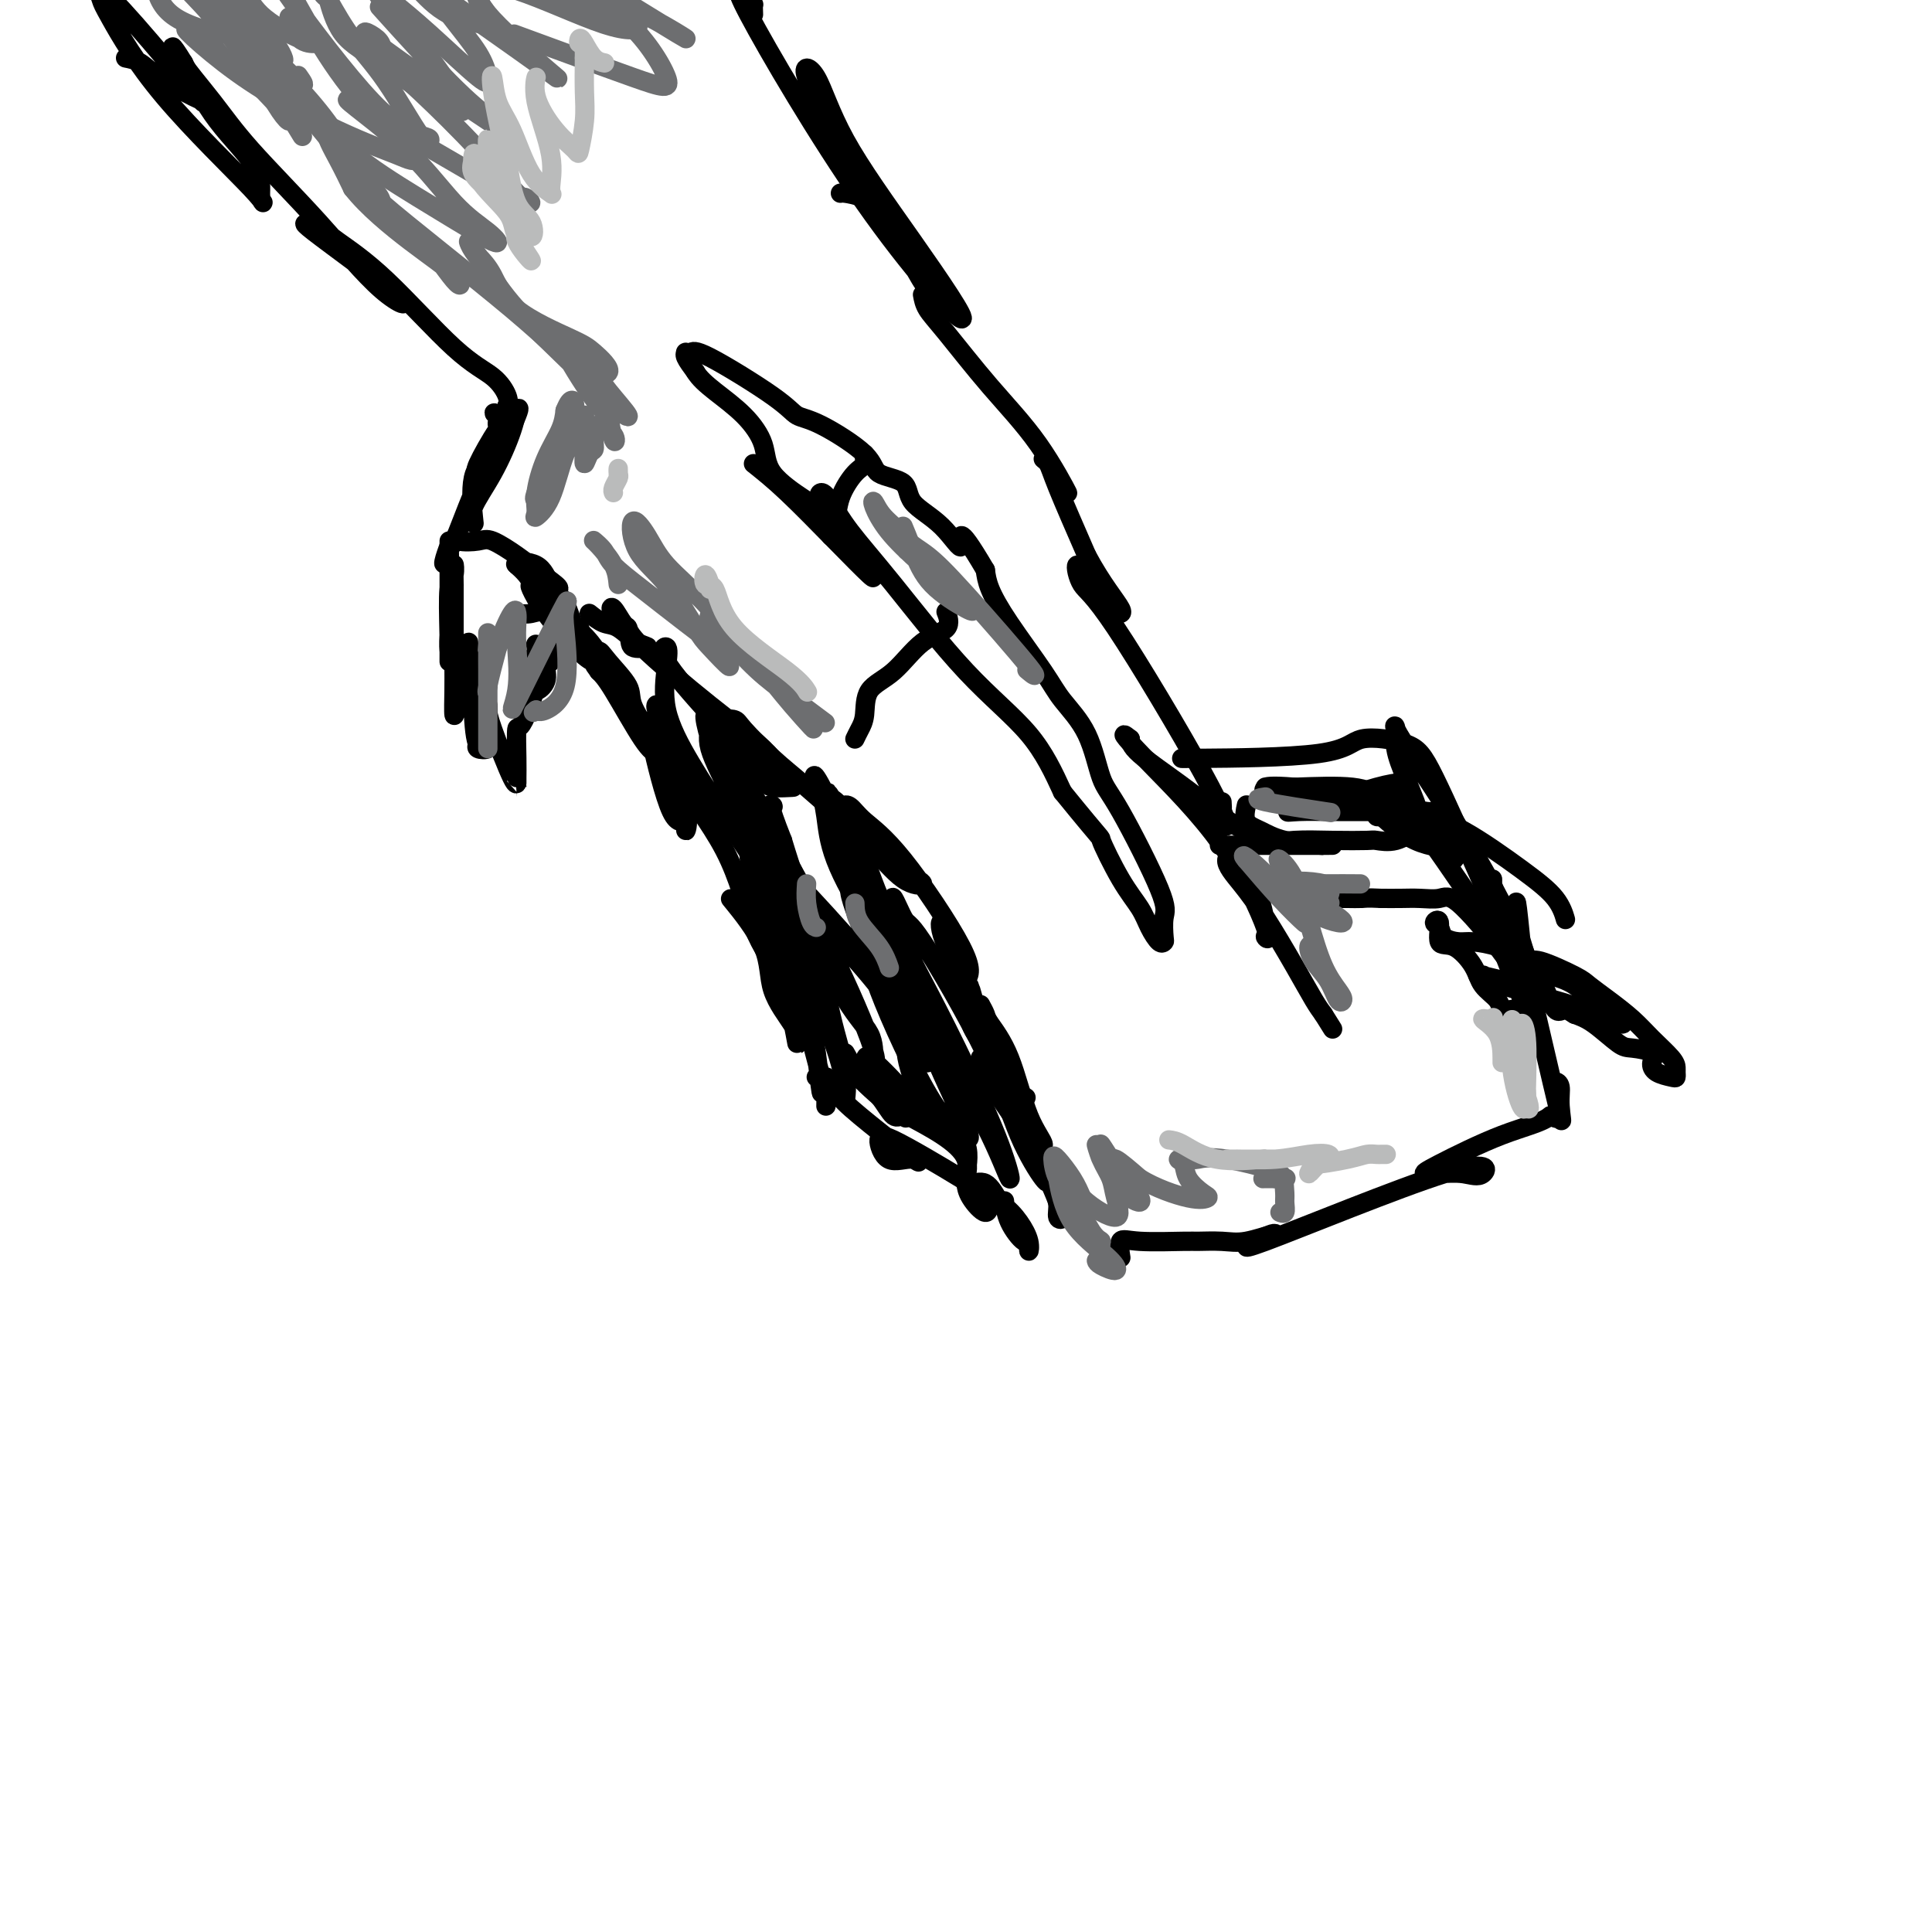 <svg viewBox='0 0 400 400' version='1.1' xmlns='http://www.w3.org/2000/svg' xmlns:xlink='http://www.w3.org/1999/xlink'><g fill='none' stroke='#000000' stroke-width='4' stroke-linecap='round' stroke-linejoin='round'><path d='M156,3c-0.034,-0.899 -0.069,-1.799 0,-2c0.069,-0.201 0.241,0.295 -1,-1c-1.241,-1.295 -3.896,-4.381 0,3c3.896,7.381 14.343,25.228 24,39c9.657,13.772 18.526,23.467 20,24c1.474,0.533 -4.445,-8.096 -10,-16c-5.555,-7.904 -10.745,-15.083 -14,-21c-3.255,-5.917 -4.574,-10.572 -6,-13c-1.426,-2.428 -2.960,-2.630 -2,0c0.960,2.630 4.412,8.093 9,16c4.588,7.907 10.311,18.259 13,23c2.689,4.741 2.345,3.870 2,3'/><path d='M191,58c2.922,4.641 -0.772,-4.756 -4,-10c-3.228,-5.244 -5.989,-6.333 -8,-7c-2.011,-0.667 -3.272,-0.910 -4,-1c-0.728,-0.090 -0.922,-0.026 -1,0c-0.078,0.026 -0.039,0.013 0,0'/><path d='M26,12c1.013,0.199 2.025,0.398 3,1c0.975,0.602 1.911,1.608 4,3c2.089,1.392 5.329,3.169 7,4c1.671,0.831 1.772,0.716 2,1c0.228,0.284 0.584,0.966 -2,-2c-2.584,-2.966 -8.108,-9.580 -12,-14c-3.892,-4.420 -6.151,-6.648 -7,-7c-0.849,-0.352 -0.288,1.170 0,2c0.288,0.830 0.304,0.968 2,4c1.696,3.032 5.071,8.960 11,16c5.929,7.040 14.412,15.193 18,19c3.588,3.807 2.281,3.268 2,2c-0.281,-1.268 0.463,-3.264 -1,-6c-1.463,-2.736 -5.132,-6.210 -8,-10c-2.868,-3.790 -4.934,-7.895 -7,-12'/><path d='M38,13c-3.045,-4.992 -2.656,-3.472 -1,-1c1.656,2.472 4.580,5.897 7,9c2.420,3.103 4.336,5.883 8,10c3.664,4.117 9.077,9.570 14,15c4.923,5.430 9.355,10.837 13,14c3.645,3.163 6.502,4.084 3,1c-3.502,-3.084 -13.361,-10.172 -17,-13c-3.639,-2.828 -1.056,-1.397 0,-1c1.056,0.397 0.586,-0.240 1,0c0.414,0.240 1.712,1.356 4,3c2.288,1.644 5.566,3.816 10,8c4.434,4.184 10.024,10.379 14,14c3.976,3.621 6.340,4.667 8,6c1.660,1.333 2.617,2.952 3,4c0.383,1.048 0.191,1.524 0,2'/><path d='M105,84c3.408,4.506 -0.571,2.770 -2,2c-1.429,-0.770 -0.307,-0.573 0,0c0.307,0.573 -0.201,1.521 0,2c0.201,0.479 1.110,0.488 2,0c0.890,-0.488 1.762,-1.474 2,-2c0.238,-0.526 -0.157,-0.593 0,-1c0.157,-0.407 0.866,-1.153 0,1c-0.866,2.153 -3.307,7.206 -5,10c-1.693,2.794 -2.637,3.327 -3,4c-0.363,0.673 -0.144,1.484 0,1c0.144,-0.484 0.214,-2.264 0,-3c-0.214,-0.736 -0.711,-0.429 0,-2c0.711,-1.571 2.632,-5.020 4,-7c1.368,-1.980 2.184,-2.490 3,-3'/><path d='M106,86c1.261,-1.931 0.913,0.242 0,3c-0.913,2.758 -2.391,6.100 -4,9c-1.609,2.900 -3.350,5.357 -4,7c-0.650,1.643 -0.210,2.472 0,3c0.210,0.528 0.188,0.754 0,-1c-0.188,-1.754 -0.544,-5.488 0,-8c0.544,-2.512 1.988,-3.801 3,-5c1.012,-1.199 1.592,-2.309 1,-1c-0.592,1.309 -2.355,5.036 -4,9c-1.645,3.964 -3.173,8.166 -4,10c-0.827,1.834 -0.953,1.302 -1,2c-0.047,0.698 -0.013,2.628 0,3c0.013,0.372 0.007,-0.814 0,-2'/><path d='M93,115c-2.076,4.097 -0.765,-0.161 0,-2c0.765,-1.839 0.983,-1.258 2,-1c1.017,0.258 2.833,0.195 4,0c1.167,-0.195 1.686,-0.521 3,0c1.314,0.521 3.424,1.889 5,3c1.576,1.111 2.617,1.967 4,3c1.383,1.033 3.109,2.245 4,3c0.891,0.755 0.946,1.053 0,1c-0.946,-0.053 -2.893,-0.458 -4,-1c-1.107,-0.542 -1.375,-1.223 -2,-2c-0.625,-0.777 -1.607,-1.651 -2,-2c-0.393,-0.349 -0.196,-0.175 0,0'/><path d='M107,117c-0.472,-0.818 2.347,-0.864 4,0c1.653,0.864 2.139,2.637 3,4c0.861,1.363 2.095,2.314 3,4c0.905,1.686 1.479,4.106 2,5c0.521,0.894 0.988,0.261 1,0c0.012,-0.261 -0.432,-0.149 -1,0c-0.568,0.149 -1.261,0.336 -2,1c-0.739,0.664 -1.526,1.805 -2,3c-0.474,1.195 -0.635,2.445 -1,3c-0.365,0.555 -0.933,0.417 -1,1c-0.067,0.583 0.367,1.888 0,3c-0.367,1.112 -1.533,2.032 -2,2c-0.467,-0.032 -0.233,-1.016 0,-2'/><path d='M111,141c-0.395,-0.483 2.617,-7.189 4,-10c1.383,-2.811 1.137,-1.726 1,-2c-0.137,-0.274 -0.165,-1.908 0,-2c0.165,-0.092 0.524,1.358 0,3c-0.524,1.642 -1.930,3.477 -3,5c-1.070,1.523 -1.804,2.736 -2,4c-0.196,1.264 0.147,2.581 0,3c-0.147,0.419 -0.786,-0.058 -1,1c-0.214,1.058 -0.005,3.651 0,3c0.005,-0.651 -0.193,-4.546 0,-7c0.193,-2.454 0.778,-3.467 1,-4c0.222,-0.533 0.080,-0.586 0,-1c-0.080,-0.414 -0.098,-1.188 0,0c0.098,1.188 0.314,4.340 0,7c-0.314,2.660 -1.157,4.830 -2,7'/><path d='M109,148c-1.536,3.619 -1.876,2.166 -2,3c-0.124,0.834 -0.033,3.956 0,6c0.033,2.044 0.009,3.011 0,4c-0.009,0.989 -0.002,2.000 0,2c0.002,0.000 0.001,-1.011 0,-1c-0.001,0.011 -0.000,1.044 -1,-1c-1.000,-2.044 -3.001,-7.165 -4,-10c-0.999,-2.835 -0.998,-3.383 -1,-4c-0.002,-0.617 -0.008,-1.303 0,-1c0.008,0.303 0.030,1.595 0,3c-0.030,1.405 -0.111,2.923 0,4c0.111,1.077 0.415,1.713 0,2c-0.415,0.287 -1.547,0.225 -2,0c-0.453,-0.225 -0.226,-0.612 0,-1'/><path d='M99,154c-0.552,-0.227 -0.932,-4.295 -1,-7c-0.068,-2.705 0.178,-4.049 0,-6c-0.178,-1.951 -0.778,-4.510 -1,-6c-0.222,-1.490 -0.066,-1.912 0,-2c0.066,-0.088 0.042,0.156 0,1c-0.042,0.844 -0.102,2.288 0,4c0.102,1.712 0.367,3.693 0,5c-0.367,1.307 -1.366,1.940 -2,3c-0.634,1.060 -0.902,2.548 -1,2c-0.098,-0.548 -0.026,-3.134 0,-5c0.026,-1.866 0.007,-3.014 0,-6c-0.007,-2.986 -0.001,-7.809 0,-11c0.001,-3.191 -0.003,-4.749 0,-5c0.003,-0.251 0.015,0.806 0,0c-0.015,-0.806 -0.055,-3.474 0,-4c0.055,-0.526 0.207,1.089 0,2c-0.207,0.911 -0.773,1.117 -1,3c-0.227,1.883 -0.113,5.441 0,9'/><path d='M93,131c-0.155,2.930 -0.041,3.254 0,4c0.041,0.746 0.011,1.914 0,2c-0.011,0.086 -0.003,-0.909 0,-3c0.003,-2.091 0.001,-5.279 0,-8c-0.001,-2.721 -0.000,-4.977 0,-7c0.000,-2.023 0.000,-3.814 0,-5c-0.000,-1.186 -0.000,-1.767 0,-2c0.000,-0.233 0.000,-0.116 0,0'/><path d='M107,127c1.004,0.100 2.007,0.199 3,0c0.993,-0.199 1.974,-0.697 3,0c1.026,0.697 2.095,2.588 3,3c0.905,0.412 1.644,-0.655 3,0c1.356,0.655 3.328,3.033 4,4c0.672,0.967 0.043,0.522 0,1c-0.043,0.478 0.499,1.880 0,2c-0.499,0.120 -2.040,-1.043 -4,-3c-1.960,-1.957 -4.338,-4.709 -6,-7c-1.662,-2.291 -2.606,-4.122 -3,-5c-0.394,-0.878 -0.237,-0.802 0,-1c0.237,-0.198 0.554,-0.670 1,0c0.446,0.670 1.020,2.481 2,4c0.980,1.519 2.366,2.747 4,4c1.634,1.253 3.518,2.530 6,6c2.482,3.470 5.563,9.134 8,13c2.437,3.866 4.230,5.934 5,7c0.770,1.066 0.516,1.131 0,1c-0.516,-0.131 -1.293,-0.458 -3,-3c-1.707,-2.542 -4.345,-7.298 -6,-10c-1.655,-2.702 -2.328,-3.351 -3,-4'/><path d='M124,139c-1.841,-2.506 -0.444,-0.770 0,-1c0.444,-0.230 -0.066,-2.424 0,-3c0.066,-0.576 0.708,0.466 2,2c1.292,1.534 3.234,3.559 4,5c0.766,1.441 0.357,2.299 1,4c0.643,1.701 2.339,4.245 3,5c0.661,0.755 0.286,-0.280 1,3c0.714,3.280 2.518,10.876 4,14c1.482,3.124 2.642,1.778 3,2c0.358,0.222 -0.086,2.013 0,2c0.086,-0.013 0.700,-1.830 0,-5c-0.700,-3.170 -2.716,-7.691 -4,-11c-1.284,-3.309 -1.838,-5.405 -2,-7c-0.162,-1.595 0.066,-2.690 0,-3c-0.066,-0.310 -0.428,0.164 0,1c0.428,0.836 1.645,2.033 2,4c0.355,1.967 -0.152,4.702 2,9c2.152,4.298 6.964,10.157 10,16c3.036,5.843 4.296,11.669 6,16c1.704,4.331 3.852,7.165 6,10'/><path d='M162,202c4.140,9.312 1.491,4.592 0,2c-1.491,-2.592 -1.825,-3.055 -2,-4c-0.175,-0.945 -0.190,-2.370 -1,-4c-0.810,-1.630 -2.416,-3.465 -3,-6c-0.584,-2.535 -0.148,-5.771 0,-7c0.148,-1.229 0.007,-0.452 0,0c-0.007,0.452 0.120,0.580 0,1c-0.120,0.420 -0.487,1.133 0,3c0.487,1.867 1.829,4.887 3,8c1.171,3.113 2.170,6.320 3,9c0.830,2.680 1.490,4.832 2,7c0.510,2.168 0.871,4.353 1,5c0.129,0.647 0.026,-0.245 0,-1c-0.026,-0.755 0.023,-1.374 -1,-3c-1.023,-1.626 -3.120,-4.261 -4,-7c-0.880,-2.739 -0.545,-5.584 -2,-9c-1.455,-3.416 -4.702,-7.405 -6,-9c-1.298,-1.595 -0.649,-0.798 0,0'/><path d='M122,127c1.027,0.816 2.054,1.632 3,2c0.946,0.368 1.812,0.287 3,1c1.188,0.713 2.700,2.220 4,3c1.300,0.780 2.389,0.833 2,1c-0.389,0.167 -2.255,0.448 -3,0c-0.745,-0.448 -0.368,-1.624 -1,-3c-0.632,-1.376 -2.274,-2.952 -3,-4c-0.726,-1.048 -0.535,-1.568 0,-1c0.535,0.568 1.414,2.225 2,3c0.586,0.775 0.881,0.667 1,1c0.119,0.333 0.064,1.108 3,4c2.936,2.892 8.864,7.900 14,12c5.136,4.100 9.481,7.291 12,10c2.519,2.709 3.213,4.935 4,6c0.787,1.065 1.668,0.969 1,1c-0.668,0.031 -2.883,0.191 -4,0c-1.117,-0.191 -1.134,-0.732 -2,-2c-0.866,-1.268 -2.579,-3.265 -4,-5c-1.421,-1.735 -2.549,-3.210 -3,-4c-0.451,-0.790 -0.226,-0.895 0,-1'/><path d='M151,151c-1.208,-2.349 0.271,-2.221 1,-2c0.729,0.221 0.707,0.536 2,2c1.293,1.464 3.901,4.079 6,6c2.099,1.921 3.689,3.150 7,6c3.311,2.850 8.345,7.320 12,11c3.655,3.680 5.932,6.568 8,8c2.068,1.432 3.925,1.408 4,1c0.075,-0.408 -1.634,-1.198 -4,-3c-2.366,-1.802 -5.388,-4.614 -7,-6c-1.612,-1.386 -1.813,-1.344 -2,-2c-0.187,-0.656 -0.361,-2.008 -1,-3c-0.639,-0.992 -1.743,-1.623 -2,-2c-0.257,-0.377 0.332,-0.499 1,0c0.668,0.499 1.416,1.618 3,3c1.584,1.382 4.003,3.026 8,8c3.997,4.974 9.570,13.278 12,18c2.430,4.722 1.715,5.861 1,7'/><path d='M200,203c1.186,2.654 -2.351,-3.210 -4,-7c-1.649,-3.790 -1.412,-5.504 -1,-5c0.412,0.504 1.000,3.228 1,4c0.000,0.772 -0.586,-0.406 0,1c0.586,1.406 2.344,5.397 4,10c1.656,4.603 3.211,9.818 4,12c0.789,2.182 0.811,1.331 0,-2c-0.811,-3.331 -2.454,-9.140 -3,-11c-0.546,-1.860 0.007,0.230 0,2c-0.007,1.770 -0.573,3.220 0,5c0.573,1.780 2.287,3.890 4,6'/><path d='M205,218c1.667,4.500 0.833,2.250 0,0'/><path d='M169,223c0.399,-0.017 0.797,-0.034 1,1c0.203,1.034 0.209,3.118 0,2c-0.209,-1.118 -0.634,-5.438 -1,-8c-0.366,-2.562 -0.672,-3.364 -1,-5c-0.328,-1.636 -0.676,-4.104 -1,-5c-0.324,-0.896 -0.622,-0.219 0,3c0.622,3.219 2.166,8.978 3,12c0.834,3.022 0.960,3.305 1,4c0.040,0.695 -0.006,1.803 0,2c0.006,0.197 0.065,-0.516 0,-2c-0.065,-1.484 -0.255,-3.738 0,-4c0.255,-0.262 0.953,1.468 2,3c1.047,1.532 2.442,2.866 5,5c2.558,2.134 6.279,5.067 10,8'/><path d='M188,239c3.121,2.634 2.425,1.221 1,1c-1.425,-0.221 -3.579,0.752 -5,0c-1.421,-0.752 -2.111,-3.227 -2,-4c0.111,-0.773 1.021,0.158 1,0c-0.021,-0.158 -0.973,-1.406 2,0c2.973,1.406 9.872,5.464 14,8c4.128,2.536 5.484,3.549 6,4c0.516,0.451 0.190,0.340 0,1c-0.190,0.660 -0.246,2.090 -1,2c-0.754,-0.090 -2.207,-1.701 -3,-3c-0.793,-1.299 -0.925,-2.284 -1,-3c-0.075,-0.716 -0.092,-1.161 0,-1c0.092,0.161 0.294,0.928 1,1c0.706,0.072 1.916,-0.551 3,0c1.084,0.551 2.042,2.275 3,4'/><path d='M207,249c1.867,1.324 3.035,2.635 4,4c0.965,1.365 1.726,2.786 2,4c0.274,1.214 0.059,2.223 0,2c-0.059,-0.223 0.037,-1.679 0,-2c-0.037,-0.321 -0.206,0.491 -1,0c-0.794,-0.491 -2.214,-2.286 -3,-4c-0.786,-1.714 -0.939,-3.347 -1,-4c-0.061,-0.653 -0.031,-0.327 0,0'/><path d='M203,219c0.236,1.174 0.472,2.348 2,5c1.528,2.652 4.348,6.781 6,9c1.652,2.219 2.134,2.527 2,2c-0.134,-0.527 -0.886,-1.890 -1,-3c-0.114,-1.110 0.410,-1.966 -1,-4c-1.410,-2.034 -4.754,-5.246 -6,-7c-1.246,-1.754 -0.393,-2.052 0,-2c0.393,0.052 0.327,0.452 0,1c-0.327,0.548 -0.913,1.244 0,2c0.913,0.756 3.327,1.574 4,2c0.673,0.426 -0.396,0.461 0,1c0.396,0.539 2.256,1.583 3,2c0.744,0.417 0.372,0.209 0,0'/><path d='M191,61c0.176,0.962 0.352,1.925 1,3c0.648,1.075 1.769,2.264 4,5c2.231,2.736 5.574,7.020 9,11c3.426,3.980 6.935,7.657 10,12c3.065,4.343 5.686,9.354 6,10c0.314,0.646 -1.678,-3.073 -3,-5c-1.322,-1.927 -1.973,-2.063 -2,-2c-0.027,0.063 0.570,0.325 1,1c0.430,0.675 0.694,1.764 2,5c1.306,3.236 3.653,8.618 6,14'/><path d='M225,115c3.202,5.990 6.208,9.464 7,11c0.792,1.536 -0.629,1.132 -2,0c-1.371,-1.132 -2.691,-2.994 -4,-5c-1.309,-2.006 -2.608,-4.155 -3,-4c-0.392,0.155 0.122,2.616 1,4c0.878,1.384 2.120,1.693 7,9c4.880,7.307 13.399,21.613 18,30c4.601,8.387 5.285,10.856 5,11c-0.285,0.144 -1.538,-2.038 -5,-5c-3.462,-2.962 -9.132,-6.703 -12,-9c-2.868,-2.297 -2.934,-3.148 -3,-4'/><path d='M234,153c-2.951,-2.416 -0.329,0.544 4,5c4.329,4.456 10.365,10.408 15,17c4.635,6.592 7.870,13.823 9,17c1.130,3.177 0.157,2.301 0,2c-0.157,-0.301 0.504,-0.028 0,-3c-0.504,-2.972 -2.172,-9.189 -4,-12c-1.828,-2.811 -3.815,-2.215 -4,-1c-0.185,1.215 1.431,3.049 3,5c1.569,1.951 3.091,4.018 5,7c1.909,2.982 4.206,6.880 6,10c1.794,3.120 3.084,5.463 4,7c0.916,1.537 1.458,2.269 2,3'/><path d='M274,210c3.333,5.333 1.667,2.667 0,0'/><path d='M253,166c0.052,0.768 0.103,1.537 0,2c-0.103,0.463 -0.362,0.622 0,1c0.362,0.378 1.344,0.977 3,2c1.656,1.023 3.985,2.470 6,3c2.015,0.530 3.714,0.144 6,0c2.286,-0.144 5.159,-0.046 8,0c2.841,0.046 5.651,0.041 7,0c1.349,-0.041 1.236,-0.116 2,0c0.764,0.116 2.404,0.424 4,0c1.596,-0.424 3.149,-1.580 4,-2c0.851,-0.420 0.999,-0.105 2,0c1.001,0.105 2.856,-0.001 4,0c1.144,0.001 1.577,0.108 2,0c0.423,-0.108 0.835,-0.431 1,0c0.165,0.431 0.083,1.616 0,2c-0.083,0.384 -0.167,-0.033 0,0c0.167,0.033 0.583,0.517 1,1'/><path d='M303,175c1.129,1.629 3.451,4.201 4,5c0.549,0.799 -0.676,-0.175 0,2c0.676,2.175 3.252,7.499 4,10c0.748,2.501 -0.332,2.178 0,4c0.332,1.822 2.074,5.788 3,8c0.926,2.212 1.034,2.670 1,3c-0.034,0.330 -0.209,0.533 0,1c0.209,0.467 0.802,1.197 0,-2c-0.802,-3.197 -3.000,-10.320 -4,-14c-1.000,-3.680 -0.804,-3.915 -1,-5c-0.196,-1.085 -0.785,-3.018 -1,-4c-0.215,-0.982 -0.055,-1.012 0,-1c0.055,0.012 0.004,0.065 0,1c-0.004,0.935 0.037,2.752 0,4c-0.037,1.248 -0.154,1.928 0,3c0.154,1.072 0.577,2.536 1,4'/><path d='M310,194c0.729,2.880 2.052,4.579 3,6c0.948,1.421 1.523,2.562 2,4c0.477,1.438 0.857,3.171 1,4c0.143,0.829 0.051,0.754 0,1c-0.051,0.246 -0.060,0.812 0,1c0.060,0.188 0.189,-0.003 0,-1c-0.189,-0.997 -0.696,-2.799 -1,-4c-0.304,-1.201 -0.405,-1.800 -1,-3c-0.595,-1.200 -1.684,-3.001 -4,-6c-2.316,-2.999 -5.858,-7.196 -8,-9c-2.142,-1.804 -2.883,-1.216 -4,-1c-1.117,0.216 -2.608,0.058 -4,0c-1.392,-0.058 -2.683,-0.017 -4,0c-1.317,0.017 -2.658,0.008 -4,0'/><path d='M286,186c-3.215,-0.155 -3.254,-0.041 -4,0c-0.746,0.041 -2.201,0.011 -3,0c-0.799,-0.011 -0.943,-0.003 -1,0c-0.057,0.003 -0.029,0.002 0,0'/><path d='M253,175c-0.472,0.000 -0.944,0.001 0,0c0.944,-0.001 3.302,-0.002 8,0c4.698,0.002 11.734,0.008 14,0c2.266,-0.008 -0.237,-0.031 -1,0c-0.763,0.031 0.216,0.116 -1,0c-1.216,-0.116 -4.627,-0.435 -7,-1c-2.373,-0.565 -3.708,-1.378 -5,-2c-1.292,-0.622 -2.540,-1.052 -3,-2c-0.460,-0.948 -0.131,-2.414 0,-3c0.131,-0.586 0.066,-0.293 0,0'/><path d='M245,157c0.219,-0.005 0.439,-0.011 0,0c-0.439,0.011 -1.536,0.037 4,0c5.536,-0.037 17.704,-0.137 24,-1c6.296,-0.863 6.718,-2.489 9,-3c2.282,-0.511 6.422,0.093 9,1c2.578,0.907 3.594,2.116 6,7c2.406,4.884 6.203,13.442 10,22'/><path d='M307,183c2.489,5.178 0.711,3.622 0,3c-0.711,-0.622 -0.356,-0.311 0,0'/><path d='M203,208c0.406,0.746 0.812,1.493 1,2c0.188,0.507 0.158,0.775 1,2c0.842,1.225 2.555,3.405 4,7c1.445,3.595 2.622,8.603 4,12c1.378,3.397 2.958,5.183 3,6c0.042,0.817 -1.453,0.665 -3,-2c-1.547,-2.665 -3.144,-7.845 -4,-11c-0.856,-3.155 -0.969,-4.286 -1,-5c-0.031,-0.714 0.020,-1.010 0,-1c-0.020,0.010 -0.112,0.326 0,1c0.112,0.674 0.426,1.706 1,3c0.574,1.294 1.406,2.851 2,5c0.594,2.149 0.948,4.890 2,8c1.052,3.110 2.801,6.590 4,9c1.199,2.410 1.847,3.749 2,5c0.153,1.251 -0.190,2.414 0,3c0.190,0.586 0.911,0.596 1,0c0.089,-0.596 -0.456,-1.798 -1,-3'/><path d='M219,249c-0.453,-1.520 -1.585,-3.820 -2,-5c-0.415,-1.180 -0.112,-1.241 0,-1c0.112,0.241 0.032,0.783 0,1c-0.032,0.217 -0.016,0.108 0,0'/><path d='M200,224c1.839,1.955 3.678,3.910 3,3c-0.678,-0.910 -3.873,-4.683 -6,-7c-2.127,-2.317 -3.186,-3.176 -5,-7c-1.814,-3.824 -4.384,-10.612 -7,-17c-2.616,-6.388 -5.280,-12.375 -8,-18c-2.720,-5.625 -5.496,-10.886 -7,-14c-1.504,-3.114 -1.735,-4.079 -1,-3c0.735,1.079 2.435,4.203 4,9c1.565,4.797 2.994,11.268 5,16c2.006,4.732 4.590,7.725 7,12c2.410,4.275 4.648,9.832 6,13c1.352,3.168 1.819,3.947 2,4c0.181,0.053 0.077,-0.620 0,-2c-0.077,-1.380 -0.128,-3.467 -2,-8c-1.872,-4.533 -5.564,-11.511 -8,-17c-2.436,-5.489 -3.617,-9.487 -5,-13c-1.383,-3.513 -2.969,-6.539 -4,-8c-1.031,-1.461 -1.508,-1.355 -2,-2c-0.492,-0.645 -0.998,-2.041 0,1c0.998,3.041 3.499,10.521 6,18'/><path d='M178,184c1.823,5.581 3.379,10.032 5,14c1.621,3.968 3.306,7.453 5,11c1.694,3.547 3.395,7.158 4,9c0.605,1.842 0.112,1.917 0,2c-0.112,0.083 0.157,0.175 -1,-2c-1.157,-2.175 -3.739,-6.616 -7,-11c-3.261,-4.384 -7.200,-8.712 -10,-12c-2.800,-3.288 -4.460,-5.537 -6,-8c-1.540,-2.463 -2.959,-5.138 -4,-7c-1.041,-1.862 -1.704,-2.909 -2,-4c-0.296,-1.091 -0.227,-2.226 0,-1c0.227,1.226 0.611,4.812 2,8c1.389,3.188 3.782,5.979 7,12c3.218,6.021 7.260,15.272 9,20c1.740,4.728 1.179,4.933 1,4c-0.179,-0.933 0.024,-3.003 -1,-5c-1.024,-1.997 -3.276,-3.922 -6,-9c-2.724,-5.078 -5.921,-13.308 -8,-19c-2.079,-5.692 -3.039,-8.846 -4,-12'/><path d='M162,174c-3.362,-8.468 -2.266,-7.137 -2,-7c0.266,0.137 -0.299,-0.920 -1,0c-0.701,0.920 -1.536,3.817 0,8c1.536,4.183 5.445,9.650 8,16c2.555,6.350 3.755,13.581 5,19c1.245,5.419 2.536,9.025 3,12c0.464,2.975 0.100,5.318 0,6c-0.100,0.682 0.063,-0.297 0,-2c-0.063,-1.703 -0.353,-4.130 -2,-9c-1.647,-4.870 -4.652,-12.183 -7,-18c-2.348,-5.817 -4.040,-10.137 -6,-16c-1.960,-5.863 -4.189,-13.268 -5,-16c-0.811,-2.732 -0.204,-0.790 0,1c0.204,1.790 0.006,3.427 0,6c-0.006,2.573 0.181,6.081 1,9c0.819,2.919 2.269,5.249 4,9c1.731,3.751 3.742,8.923 5,12c1.258,3.077 1.762,4.059 2,5c0.238,0.941 0.211,1.840 0,1c-0.211,-0.840 -0.605,-3.420 -1,-6'/><path d='M166,204c-1.398,-4.659 -4.393,-13.805 -7,-21c-2.607,-7.195 -4.827,-12.437 -7,-17c-2.173,-4.563 -4.301,-8.447 -5,-11c-0.699,-2.553 0.029,-3.777 0,-5c-0.029,-1.223 -0.816,-2.446 -1,-2c-0.184,0.446 0.235,2.561 1,5c0.765,2.439 1.878,5.201 4,9c2.122,3.799 5.254,8.633 7,12c1.746,3.367 2.105,5.266 4,9c1.895,3.734 5.327,9.301 6,11c0.673,1.699 -1.414,-0.471 -4,-4c-2.586,-3.529 -5.670,-8.418 -8,-12c-2.330,-3.582 -3.904,-5.858 -6,-9c-2.096,-3.142 -4.712,-7.151 -7,-11c-2.288,-3.849 -4.249,-7.540 -5,-11c-0.751,-3.460 -0.294,-6.690 0,-9c0.294,-2.310 0.425,-3.699 0,-4c-0.425,-0.301 -1.407,0.485 0,3c1.407,2.515 5.204,6.757 9,11'/><path d='M147,148c4.935,8.720 12.774,23.520 16,30c3.226,6.480 1.839,4.642 5,8c3.161,3.358 10.868,11.914 15,17c4.132,5.086 4.688,6.704 5,6c0.312,-0.704 0.381,-3.731 -1,-7c-1.381,-3.269 -4.213,-6.782 -7,-11c-2.787,-4.218 -5.531,-9.141 -7,-13c-1.469,-3.859 -1.665,-6.654 -2,-9c-0.335,-2.346 -0.810,-4.242 -1,-5c-0.190,-0.758 -0.095,-0.379 0,0'/><path d='M302,186c1.049,0.168 2.099,0.335 3,1c0.901,0.665 1.654,1.826 4,5c2.346,3.174 6.284,8.361 8,11c1.716,2.639 1.209,2.731 1,2c-0.209,-0.731 -0.118,-2.286 -2,-7c-1.882,-4.714 -5.735,-12.587 -10,-20c-4.265,-7.413 -8.941,-14.364 -12,-19c-3.059,-4.636 -4.501,-6.955 -5,-8c-0.499,-1.045 -0.056,-0.816 0,0c0.056,0.816 -0.276,2.220 0,4c0.276,1.780 1.159,3.935 2,6c0.841,2.065 1.641,4.038 2,5c0.359,0.962 0.276,0.912 0,1c-0.276,0.088 -0.744,0.312 -2,0c-1.256,-0.312 -3.300,-1.161 -5,-2c-1.700,-0.839 -3.057,-1.668 -6,-2c-2.943,-0.332 -7.471,-0.166 -12,0'/><path d='M268,163c-5.240,-0.448 -5.841,-0.068 -6,0c-0.159,0.068 0.124,-0.177 0,0c-0.124,0.177 -0.655,0.777 0,1c0.655,0.223 2.495,0.070 3,0c0.505,-0.070 -0.324,-0.058 3,0c3.324,0.058 10.803,0.160 15,0c4.197,-0.160 5.113,-0.584 6,-1c0.887,-0.416 1.745,-0.826 2,-1c0.255,-0.174 -0.093,-0.113 -1,0c-0.907,0.113 -2.372,0.279 -5,1c-2.628,0.721 -6.418,1.997 -10,3c-3.582,1.003 -6.954,1.733 -8,2c-1.046,0.267 0.235,0.072 2,0c1.765,-0.072 4.014,-0.019 8,0c3.986,0.019 9.710,0.006 13,0c3.290,-0.006 4.145,-0.003 5,0'/><path d='M295,168c5.226,0.225 4.290,0.789 3,1c-1.290,0.211 -2.934,0.069 -5,0c-2.066,-0.069 -4.556,-0.065 -6,0c-1.444,0.065 -1.844,0.193 -2,0c-0.156,-0.193 -0.069,-0.706 0,-1c0.069,-0.294 0.119,-0.369 1,0c0.881,0.369 2.593,1.184 3,0c0.407,-1.184 -0.492,-4.365 5,3c5.492,7.365 17.374,25.275 22,32c4.626,6.725 1.996,2.265 1,1c-0.996,-1.265 -0.359,0.666 0,1c0.359,0.334 0.439,-0.930 0,-3c-0.439,-2.070 -1.396,-4.947 -2,-7c-0.604,-2.053 -0.855,-3.284 -1,-5c-0.145,-1.716 -0.184,-3.919 0,-3c0.184,0.919 0.592,4.959 1,9'/><path d='M315,196c0.817,4.421 2.359,10.974 4,18c1.641,7.026 3.381,14.526 4,17c0.619,2.474 0.119,-0.079 0,-2c-0.119,-1.921 0.145,-3.211 0,-4c-0.145,-0.789 -0.699,-1.077 -1,-1c-0.301,0.077 -0.350,0.521 0,2c0.350,1.479 1.100,3.994 1,5c-0.100,1.006 -1.050,0.503 -2,0'/><path d='M321,231c-1.843,1.502 -5.449,2.258 -10,4c-4.551,1.742 -10.047,4.471 -13,6c-2.953,1.529 -3.362,1.859 -3,2c0.362,0.141 1.496,0.091 3,0c1.504,-0.091 3.377,-0.225 5,0c1.623,0.225 2.996,0.809 4,0c1.004,-0.809 1.640,-3.011 -8,0c-9.640,3.011 -29.557,11.234 -37,14c-7.443,2.766 -2.412,0.076 0,-1c2.412,-1.076 2.206,-0.538 2,0'/><path d='M264,256c-6.923,1.950 -2.730,0.326 -2,0c0.730,-0.326 -2.002,0.645 -4,1c-1.998,0.355 -3.261,0.092 -5,0c-1.739,-0.092 -3.955,-0.014 -5,0c-1.045,0.014 -0.921,-0.038 -3,0c-2.079,0.038 -6.361,0.165 -9,0c-2.639,-0.165 -3.633,-0.621 -4,0c-0.367,0.621 -0.105,2.320 0,3c0.105,0.680 0.052,0.340 0,0'/><path d='M156,96c2.030,1.611 4.060,3.221 7,6c2.940,2.779 6.790,6.726 10,10c3.210,3.274 5.779,5.876 7,7c1.221,1.124 1.093,0.772 -1,-2c-2.093,-2.772 -6.150,-7.964 -8,-11c-1.850,-3.036 -1.491,-3.916 -1,-4c0.491,-0.084 1.116,0.629 2,2c0.884,1.371 2.027,3.401 4,6c1.973,2.599 4.776,5.769 9,11c4.224,5.231 9.868,12.524 15,18c5.132,5.476 9.752,9.136 13,13c3.248,3.864 5.124,7.932 7,12'/><path d='M220,164c9.053,11.145 7.686,9.008 8,10c0.314,0.992 2.308,5.113 4,8c1.692,2.887 3.080,4.539 4,6c0.920,1.461 1.370,2.732 2,4c0.630,1.268 1.440,2.532 2,3c0.560,0.468 0.870,0.141 1,0c0.130,-0.141 0.082,-0.094 0,-1c-0.082,-0.906 -0.197,-2.764 0,-4c0.197,-1.236 0.705,-1.849 -1,-6c-1.705,-4.151 -5.625,-11.841 -8,-16c-2.375,-4.159 -3.205,-4.788 -4,-7c-0.795,-2.212 -1.554,-6.006 -3,-9c-1.446,-2.994 -3.578,-5.189 -5,-7c-1.422,-1.811 -2.134,-3.238 -4,-6c-1.866,-2.762 -4.887,-6.859 -7,-10c-2.113,-3.141 -3.318,-5.326 -4,-7c-0.682,-1.674 -0.841,-2.837 -1,-4'/><path d='M204,118c-6.553,-11.165 -4.937,-6.079 -5,-5c-0.063,1.079 -1.806,-1.850 -4,-4c-2.194,-2.150 -4.838,-3.522 -6,-5c-1.162,-1.478 -0.843,-3.063 -2,-4c-1.157,-0.937 -3.791,-1.225 -5,-2c-1.209,-0.775 -0.992,-2.037 -3,-4c-2.008,-1.963 -6.239,-4.627 -9,-6c-2.761,-1.373 -4.050,-1.454 -5,-2c-0.950,-0.546 -1.561,-1.558 -5,-4c-3.439,-2.442 -9.708,-6.313 -13,-8c-3.292,-1.687 -3.609,-1.190 -4,-1c-0.391,0.190 -0.857,0.071 -1,0c-0.143,-0.071 0.039,-0.096 0,0c-0.039,0.096 -0.297,0.313 0,1c0.297,0.687 1.148,1.843 2,3'/><path d='M144,77c0.760,1.299 2.159,2.545 4,4c1.841,1.455 4.123,3.119 6,5c1.877,1.881 3.348,3.978 4,6c0.652,2.022 0.483,3.967 2,6c1.517,2.033 4.719,4.152 6,5c1.281,0.848 0.640,0.424 0,0'/><path d='M172,111c-0.103,-0.310 -0.206,-0.621 0,-1c0.206,-0.379 0.721,-0.828 1,-2c0.279,-1.172 0.324,-3.067 1,-5c0.676,-1.933 1.985,-3.905 3,-5c1.015,-1.095 1.736,-1.314 2,-2c0.264,-0.686 0.071,-1.838 0,-2c-0.071,-0.162 -0.020,0.668 0,1c0.020,0.332 0.010,0.166 0,0'/><path d='M177,153c0.309,-0.637 0.618,-1.273 1,-2c0.382,-0.727 0.835,-1.544 1,-3c0.165,-1.456 0.040,-3.550 1,-5c0.960,-1.450 3.003,-2.256 5,-4c1.997,-1.744 3.948,-4.426 6,-6c2.052,-1.574 4.206,-2.039 5,-3c0.794,-0.961 0.227,-2.417 0,-3c-0.227,-0.583 -0.113,-0.291 0,0'/><path d='M188,213c0.110,0.604 0.220,1.209 0,2c-0.220,0.791 -0.771,1.770 0,5c0.771,3.230 2.864,8.712 4,11c1.136,2.288 1.316,1.382 1,1c-0.316,-0.382 -1.130,-0.241 -2,-1c-0.870,-0.759 -1.798,-2.419 -4,-5c-2.202,-2.581 -5.678,-6.083 -7,-7c-1.322,-0.917 -0.489,0.753 0,2c0.489,1.247 0.634,2.073 2,4c1.366,1.927 3.951,4.955 5,6c1.049,1.045 0.560,0.105 0,0c-0.560,-0.105 -1.191,0.624 -2,0c-0.809,-0.624 -1.794,-2.600 -3,-4c-1.206,-1.400 -2.632,-2.223 -4,-4c-1.368,-1.777 -2.676,-4.508 -3,-5c-0.324,-0.492 0.338,1.254 1,3'/><path d='M176,221c1.241,1.629 3.844,4.200 6,6c2.156,1.800 3.864,2.827 6,4c2.136,1.173 4.700,2.491 7,4c2.300,1.509 4.335,3.209 5,5c0.665,1.791 -0.042,3.673 0,3c0.042,-0.673 0.832,-3.902 0,-6c-0.832,-2.098 -3.286,-3.065 -7,-9c-3.714,-5.935 -8.689,-16.836 -11,-23c-2.311,-6.164 -1.960,-7.589 -3,-11c-1.040,-3.411 -3.471,-8.807 -3,-10c0.471,-1.193 3.846,1.818 7,8c3.154,6.182 6.088,15.535 9,23c2.912,7.465 5.801,13.042 7,16c1.199,2.958 0.707,3.296 1,4c0.293,0.704 1.369,1.772 0,-2c-1.369,-3.772 -5.185,-12.386 -9,-21'/><path d='M191,212c-2.114,-6.872 -2.900,-12.551 -4,-16c-1.100,-3.449 -2.513,-4.668 -3,-6c-0.487,-1.332 -0.048,-2.776 0,-3c0.048,-0.224 -0.296,0.771 1,4c1.296,3.229 4.232,8.692 7,14c2.768,5.308 5.368,10.462 8,16c2.632,5.538 5.298,11.462 7,16c1.702,4.538 2.442,7.691 2,7c-0.442,-0.691 -2.066,-5.226 -5,-11c-2.934,-5.774 -7.177,-12.785 -11,-22c-3.823,-9.215 -7.224,-20.633 -8,-24c-0.776,-3.367 1.074,1.316 2,3c0.926,1.684 0.928,0.368 4,5c3.072,4.632 9.215,15.211 13,23c3.785,7.789 5.211,12.789 7,17c1.789,4.211 3.940,7.632 5,9c1.060,1.368 1.030,0.684 1,0'/><path d='M217,244c3.867,7.089 -2.467,-3.689 -5,-8c-2.533,-4.311 -1.267,-2.156 0,0'/><path d='M313,209c-0.814,0.159 -1.627,0.318 -2,0c-0.373,-0.318 -0.304,-1.115 -1,-2c-0.696,-0.885 -2.157,-1.860 -3,-3c-0.843,-1.140 -1.068,-2.446 -2,-4c-0.932,-1.554 -2.572,-3.357 -4,-4c-1.428,-0.643 -2.644,-0.127 -3,-1c-0.356,-0.873 0.149,-3.134 0,-4c-0.149,-0.866 -0.951,-0.338 -1,0c-0.049,0.338 0.654,0.485 1,1c0.346,0.515 0.336,1.398 1,2c0.664,0.602 2.003,0.924 3,1c0.997,0.076 1.653,-0.095 3,0c1.347,0.095 3.385,0.456 5,1c1.615,0.544 2.808,1.272 4,2'/><path d='M314,198c3.219,1.150 3.267,0.527 5,1c1.733,0.473 5.151,2.044 7,3c1.849,0.956 2.127,1.299 3,2c0.873,0.701 2.339,1.760 4,3c1.661,1.240 3.517,2.661 5,4c1.483,1.339 2.594,2.597 4,4c1.406,1.403 3.108,2.951 4,4c0.892,1.049 0.975,1.599 1,2c0.025,0.401 -0.008,0.652 0,1c0.008,0.348 0.058,0.794 0,1c-0.058,0.206 -0.225,0.171 -1,0c-0.775,-0.171 -2.158,-0.477 -3,-1c-0.842,-0.523 -1.141,-1.264 -1,-2c0.141,-0.736 0.723,-1.468 0,-2c-0.723,-0.532 -2.750,-0.864 -4,-1c-1.250,-0.136 -1.721,-0.075 -3,-1c-1.279,-0.925 -3.365,-2.836 -5,-4c-1.635,-1.164 -2.817,-1.582 -4,-2'/><path d='M326,210c-4.436,-2.674 -5.025,-3.357 -6,-4c-0.975,-0.643 -2.334,-1.244 -5,-2c-2.666,-0.756 -6.638,-1.668 -8,-2c-1.362,-0.332 -0.116,-0.085 0,0c0.116,0.085 -0.900,0.009 -1,0c-0.100,-0.009 0.717,0.050 1,0c0.283,-0.050 0.032,-0.209 0,0c-0.032,0.209 0.153,0.787 4,2c3.847,1.213 11.354,3.061 14,4c2.646,0.939 0.429,0.970 0,1c-0.429,0.030 0.929,0.058 1,0c0.071,-0.058 -1.146,-0.201 -2,0c-0.854,0.201 -1.345,0.746 -2,0c-0.655,-0.746 -1.473,-2.785 -2,-4c-0.527,-1.215 -0.764,-1.608 -1,-2'/><path d='M319,203c-0.527,-1.160 -0.344,-1.059 0,-1c0.344,0.059 0.847,0.075 1,0c0.153,-0.075 -0.046,-0.240 1,0c1.046,0.240 3.338,0.884 5,2c1.662,1.116 2.694,2.705 4,4c1.306,1.295 2.886,2.296 4,3c1.114,0.704 1.761,1.113 2,1c0.239,-0.113 0.068,-0.746 0,-1c-0.068,-0.254 -0.034,-0.127 0,0'/><path d='M301,178c0.679,-0.786 1.357,-1.571 0,-2c-1.357,-0.429 -4.751,-0.500 -8,-2c-3.249,-1.500 -6.353,-4.427 -8,-6c-1.647,-1.573 -1.837,-1.790 -2,-2c-0.163,-0.210 -0.300,-0.413 -1,-1c-0.700,-0.587 -1.964,-1.558 0,-1c1.964,0.558 7.157,2.644 11,4c3.843,1.356 6.336,1.982 10,4c3.664,2.018 8.497,5.427 12,8c3.503,2.573 5.674,4.308 7,6c1.326,1.692 1.807,3.341 2,4c0.193,0.659 0.096,0.330 0,0'/></g>
<g fill='none' stroke='#6D6E70' stroke-width='4' stroke-linecap='round' stroke-linejoin='round'><path d='M60,4c-0.127,-0.423 -0.254,-0.845 0,0c0.254,0.845 0.887,2.959 2,4c1.113,1.041 2.704,1.011 3,1c0.296,-0.011 -0.704,-0.003 -3,-1c-2.296,-0.997 -5.887,-2.999 -8,-5c-2.113,-2.001 -2.746,-4.000 -4,-5c-1.254,-1.000 -3.127,-1.000 -5,-1'/><path d='M53,4c-0.539,-0.930 -1.078,-1.860 0,0c1.078,1.860 3.774,6.509 5,8c1.226,1.491 0.984,-0.175 -1,-3c-1.984,-2.825 -5.710,-6.807 -8,-9c-2.290,-2.193 -3.145,-2.596 -4,-3'/><path d='M62,16c-0.232,-0.333 -0.464,-0.667 0,0c0.464,0.667 1.625,2.333 0,1c-1.625,-1.333 -6.036,-5.667 -10,-10c-3.964,-4.333 -7.482,-8.667 -11,-13'/><path d='M52,12c-0.565,-1.143 -1.131,-2.286 0,0c1.131,2.286 3.958,8.000 6,11c2.042,3.000 3.298,3.286 -1,-3c-4.298,-6.286 -14.149,-19.143 -24,-32'/><path d='M44,3c-0.750,-0.500 -1.500,-1.000 0,0c1.500,1.000 5.250,3.500 4,4c-1.250,0.500 -7.500,-1.000 -11,-3c-3.500,-2.000 -4.250,-4.500 -5,-7'/><path d='M52,16c-1.310,-1.423 -2.619,-2.845 0,0c2.619,2.845 9.167,9.958 9,9c-0.167,-0.958 -7.048,-9.988 -13,-17c-5.952,-7.012 -10.976,-12.006 -16,-17'/><path d='M61,20c-1.163,-1.502 -2.325,-3.005 0,0c2.325,3.005 8.139,10.517 10,12c1.861,1.483 -0.230,-3.062 -5,-9c-4.770,-5.938 -12.220,-13.268 -17,-18c-4.780,-4.732 -6.890,-6.866 -9,-9'/><path d='M57,17c-0.548,-1.096 -1.096,-2.193 0,0c1.096,2.193 3.835,7.674 5,10c1.165,2.326 0.756,1.495 -2,-3c-2.756,-4.495 -7.860,-12.654 -11,-17c-3.140,-4.346 -4.316,-4.878 -7,-7c-2.684,-2.122 -6.874,-5.835 -1,0c5.874,5.835 21.813,21.219 29,29c7.187,7.781 5.622,7.958 5,7c-0.622,-0.958 -0.301,-3.051 -5,-7c-4.699,-3.949 -14.419,-9.756 -20,-14c-5.581,-4.244 -7.023,-6.927 -8,-8c-0.977,-1.073 -1.488,-0.537 -2,0'/><path d='M40,7c-4.479,-3.332 1.824,2.839 9,8c7.176,5.161 15.225,9.314 21,12c5.775,2.686 9.277,3.906 12,5c2.723,1.094 4.665,2.061 3,0c-1.665,-2.061 -6.939,-7.152 -11,-12c-4.061,-4.848 -6.908,-9.455 -9,-13c-2.092,-3.545 -3.430,-6.029 -4,-7c-0.570,-0.971 -0.373,-0.430 -1,-1c-0.627,-0.570 -2.079,-2.253 1,2c3.079,4.253 10.689,14.440 16,20c5.311,5.560 8.322,6.493 10,7c1.678,0.507 2.021,0.589 2,1c-0.021,0.411 -0.408,1.151 -2,-1c-1.592,-2.151 -4.390,-7.195 -7,-11c-2.610,-3.805 -5.031,-6.373 -7,-9c-1.969,-2.627 -3.484,-5.314 -5,-8'/><path d='M68,0c-3.203,-4.524 -1.709,-1.834 -1,-1c0.709,0.834 0.635,-0.190 1,1c0.365,1.190 1.170,4.592 3,7c1.830,2.408 4.684,3.823 8,6c3.316,2.177 7.094,5.116 10,7c2.906,1.884 4.939,2.712 6,3c1.061,0.288 1.150,0.036 0,-2c-1.150,-2.036 -3.540,-5.856 -6,-9c-2.460,-3.144 -4.988,-5.613 -7,-8c-2.012,-2.387 -3.506,-4.694 -5,-7'/><path d='M82,1c-0.507,-0.414 -1.015,-0.828 0,0c1.015,0.828 3.552,2.898 7,6c3.448,3.102 7.808,7.237 10,9c2.192,1.763 2.216,1.153 2,0c-0.216,-1.153 -0.674,-2.849 -2,-5c-1.326,-2.151 -3.522,-4.757 -6,-8c-2.478,-3.243 -5.239,-7.121 -8,-11'/><path d='M94,1c-1.745,-1.222 -3.490,-2.443 0,0c3.490,2.443 12.214,8.552 17,12c4.786,3.448 5.635,4.236 3,2c-2.635,-2.236 -8.753,-7.496 -12,-11c-3.247,-3.504 -3.624,-5.252 -4,-7'/><path d='M109,8c-2.231,-0.819 -4.462,-1.638 0,0c4.462,1.638 15.617,5.733 22,8c6.383,2.267 7.995,2.704 7,0c-0.995,-2.704 -4.598,-8.551 -9,-12c-4.402,-3.449 -9.603,-4.502 -10,-5c-0.397,-0.498 4.008,-0.442 10,2c5.992,2.442 13.569,7.269 13,7c-0.569,-0.269 -9.285,-5.635 -18,-11'/><path d='M126,0c-0.769,-0.514 -1.537,-1.027 0,0c1.537,1.027 5.381,3.595 6,5c0.619,1.405 -1.987,1.648 -7,0c-5.013,-1.648 -12.432,-5.185 -18,-7c-5.568,-1.815 -9.284,-1.907 -13,-2'/><path d='M99,0c-0.174,-0.273 -0.348,-0.545 0,0c0.348,0.545 1.217,1.909 2,3c0.783,1.091 1.480,1.909 0,2c-1.480,0.091 -5.137,-0.545 -8,-2c-2.863,-1.455 -4.931,-3.727 -7,-6'/><path d='M80,3c-1.241,-1.377 -2.482,-2.753 0,0c2.482,2.753 8.687,9.636 13,14c4.313,4.364 6.735,6.210 9,8c2.265,1.790 4.375,3.526 -1,0c-5.375,-3.526 -18.233,-12.314 -23,-16c-4.767,-3.686 -1.442,-2.272 0,-1c1.442,1.272 1.000,2.401 2,4c1.000,1.599 3.442,3.669 7,7c3.558,3.331 8.234,7.925 12,12c3.766,4.075 6.624,7.632 8,9c1.376,1.368 1.269,0.546 2,1c0.731,0.454 2.299,2.184 -2,0c-4.299,-2.184 -14.465,-8.280 -21,-12c-6.535,-3.720 -9.439,-5.063 -11,-6c-1.561,-0.937 -1.781,-1.469 -2,-2'/><path d='M73,21c-3.850,-1.833 3.523,3.083 9,8c5.477,4.917 9.056,9.834 12,13c2.944,3.166 5.252,4.581 7,6c1.748,1.419 2.936,2.843 1,2c-1.936,-0.843 -6.997,-3.952 -12,-7c-5.003,-3.048 -9.949,-6.033 -14,-9c-4.051,-2.967 -7.206,-5.914 -8,-6c-0.794,-0.086 0.773,2.690 2,5c1.227,2.310 2.113,4.155 3,6'/><path d='M73,39c2.973,3.825 7.907,7.886 12,11c4.093,3.114 7.347,5.281 9,7c1.653,1.719 1.705,2.989 0,1c-1.705,-1.989 -5.166,-7.236 -8,-10c-2.834,-2.764 -5.041,-3.046 -6,-4c-0.959,-0.954 -0.670,-2.582 -2,-4c-1.330,-1.418 -4.278,-2.628 1,2c5.278,4.628 18.782,15.093 27,22c8.218,6.907 11.149,10.255 14,12c2.851,1.745 5.620,1.888 6,1c0.380,-0.888 -1.630,-2.807 -3,-4c-1.370,-1.193 -2.099,-1.660 -5,-3c-2.901,-1.340 -7.973,-3.553 -11,-6c-3.027,-2.447 -4.008,-5.128 -5,-7c-0.992,-1.872 -1.996,-2.936 -3,-4'/><path d='M99,53c-1.717,-2.461 -2.009,-3.112 -2,-3c0.009,0.112 0.319,0.988 1,2c0.681,1.012 1.735,2.160 3,4c1.265,1.840 2.743,4.372 6,8c3.257,3.628 8.294,8.351 12,12c3.706,3.649 6.082,6.223 8,8c1.918,1.777 3.379,2.756 3,2c-0.379,-0.756 -2.599,-3.248 -4,-5c-1.401,-1.752 -1.984,-2.766 -3,-4c-1.016,-1.234 -2.465,-2.690 -4,-4c-1.535,-1.310 -3.154,-2.476 -2,0c1.154,2.476 5.083,8.592 7,11c1.917,2.408 1.823,1.106 2,2c0.177,0.894 0.625,3.982 1,5c0.375,1.018 0.678,-0.034 0,-1c-0.678,-0.966 -2.337,-1.848 -3,-2c-0.663,-0.152 -0.332,0.424 0,1'/><path d='M124,89c-0.703,0.027 -0.959,1.096 -1,2c-0.041,0.904 0.133,1.644 0,2c-0.133,0.356 -0.572,0.328 -1,1c-0.428,0.672 -0.847,2.045 -1,2c-0.153,-0.045 -0.042,-1.506 0,-2c0.042,-0.494 0.016,-0.020 0,-1c-0.016,-0.980 -0.023,-3.413 0,-5c0.023,-1.587 0.075,-2.326 0,-2c-0.075,0.326 -0.279,1.718 -1,3c-0.721,1.282 -1.960,2.453 -3,5c-1.040,2.547 -1.882,6.469 -3,9c-1.118,2.531 -2.514,3.672 -3,4c-0.486,0.328 -0.064,-0.155 0,-1c0.064,-0.845 -0.230,-2.051 0,-4c0.230,-1.949 0.985,-4.640 2,-7c1.015,-2.360 2.290,-4.389 3,-6c0.710,-1.611 0.855,-2.806 1,-4'/><path d='M117,85c1.420,-3.618 1.971,-1.662 2,-1c0.029,0.662 -0.463,0.030 -1,1c-0.537,0.970 -1.118,3.543 -2,6c-0.882,2.457 -2.066,4.798 -3,7c-0.934,2.202 -1.620,4.264 -2,5c-0.380,0.736 -0.455,0.145 0,-1c0.455,-1.145 1.442,-2.843 2,-4c0.558,-1.157 0.689,-1.773 1,-2c0.311,-0.227 0.803,-0.065 1,0c0.197,0.065 0.098,0.032 0,0'/><path d='M128,121c-0.127,-1.280 -0.255,-2.559 -1,-4c-0.745,-1.441 -2.108,-3.042 -3,-4c-0.892,-0.958 -1.314,-1.271 -1,-1c0.314,0.271 1.363,1.126 2,2c0.637,0.874 0.861,1.766 2,3c1.139,1.234 3.192,2.811 6,5c2.808,2.189 6.371,4.989 9,7c2.629,2.011 4.323,3.232 6,5c1.677,1.768 3.336,4.083 3,4c-0.336,-0.083 -2.667,-2.565 -4,-4c-1.333,-1.435 -1.669,-1.824 -3,-4c-1.331,-2.176 -3.658,-6.139 -6,-9c-2.342,-2.861 -4.700,-4.621 -6,-7c-1.300,-2.379 -1.542,-5.379 -1,-6c0.542,-0.621 1.869,1.136 3,3c1.131,1.864 2.065,3.834 4,6c1.935,2.166 4.869,4.529 9,9c4.131,4.471 9.458,11.050 13,15c3.542,3.950 5.298,5.271 6,6c0.702,0.729 0.351,0.864 0,1'/><path d='M166,148c5.229,6.077 0.803,1.271 -2,-2c-2.803,-3.271 -3.983,-5.005 -6,-7c-2.017,-1.995 -4.873,-4.250 -7,-6c-2.127,-1.750 -3.526,-2.996 -4,-4c-0.474,-1.004 -0.024,-1.767 0,-2c0.024,-0.233 -0.377,0.065 1,2c1.377,1.935 4.534,5.508 7,8c2.466,2.492 4.241,3.902 7,6c2.759,2.098 6.503,4.885 8,6c1.497,1.115 0.749,0.557 0,0'/><path d='M272,196c-0.459,-0.250 -0.917,-0.500 -1,0c-0.083,0.500 0.211,1.752 1,3c0.789,1.248 2.073,2.494 3,4c0.927,1.506 1.497,3.271 2,4c0.503,0.729 0.939,0.422 1,0c0.061,-0.422 -0.254,-0.958 -1,-2c-0.746,-1.042 -1.924,-2.590 -3,-5c-1.076,-2.410 -2.049,-5.681 -3,-9c-0.951,-3.319 -1.879,-6.684 -3,-9c-1.121,-2.316 -2.435,-3.582 -3,-4c-0.565,-0.418 -0.383,0.010 0,1c0.383,0.990 0.965,2.540 2,4c1.035,1.460 2.523,2.831 3,4c0.477,1.169 -0.058,2.138 0,3c0.058,0.862 0.708,1.617 0,1c-0.708,-0.617 -2.774,-2.605 -5,-5c-2.226,-2.395 -4.613,-5.198 -7,-8'/><path d='M258,178c-1.578,-1.827 0.478,-0.395 3,2c2.522,2.395 5.512,5.753 9,8c3.488,2.247 7.476,3.383 8,3c0.524,-0.383 -2.415,-2.284 -6,-4c-3.585,-1.716 -7.815,-3.246 -7,-4c0.815,-0.754 6.674,-0.732 9,0c2.326,0.732 1.118,2.176 1,3c-0.118,0.824 0.853,1.030 0,1c-0.853,-0.030 -3.529,-0.294 -5,-1c-1.471,-0.706 -1.735,-1.853 -2,-3'/><path d='M268,183c-1.334,-0.464 -1.170,-0.124 0,0c1.170,0.124 3.347,0.033 6,0c2.653,-0.033 5.783,-0.009 7,0c1.217,0.009 0.520,0.002 0,0c-0.520,-0.002 -0.863,-0.001 -1,0c-0.137,0.001 -0.069,0.000 0,0'/><path d='M262,165c-1.333,0.200 -2.667,0.400 0,1c2.667,0.600 9.333,1.600 12,2c2.667,0.400 1.333,0.200 0,0'/><path d='M227,261c0.073,0.257 0.146,0.515 1,1c0.854,0.485 2.490,1.199 3,1c0.510,-0.199 -0.106,-1.310 -2,-3c-1.894,-1.690 -5.067,-3.959 -7,-7c-1.933,-3.041 -2.627,-6.855 -3,-9c-0.373,-2.145 -0.424,-2.623 1,0c1.424,2.623 4.322,8.345 6,11c1.678,2.655 2.134,2.242 2,2c-0.134,-0.242 -0.858,-0.313 -2,-2c-1.142,-1.687 -2.703,-4.990 -4,-7c-1.297,-2.010 -2.331,-2.726 -3,-4c-0.669,-1.274 -0.973,-3.104 -1,-4c-0.027,-0.896 0.224,-0.857 1,0c0.776,0.857 2.079,2.530 3,4c0.921,1.470 1.461,2.735 2,4'/><path d='M224,248c2.505,2.334 5.766,4.170 7,4c1.234,-0.170 0.439,-2.345 0,-4c-0.439,-1.655 -0.523,-2.791 -1,-4c-0.477,-1.209 -1.347,-2.490 -2,-4c-0.653,-1.510 -1.089,-3.250 -1,-3c0.089,0.250 0.702,2.491 1,3c0.298,0.509 0.280,-0.713 1,0c0.720,0.713 2.177,3.361 3,5c0.823,1.639 1.013,2.269 2,3c0.987,0.731 2.772,1.562 2,0c-0.772,-1.562 -4.102,-5.518 -6,-8c-1.898,-2.482 -2.364,-3.490 -2,-3c0.364,0.490 1.560,2.478 2,3c0.440,0.522 0.126,-0.422 1,0c0.874,0.422 2.937,2.211 5,4'/><path d='M236,244c3.256,1.983 7.396,3.439 10,4c2.604,0.561 3.673,0.227 4,0c0.327,-0.227 -0.088,-0.348 -1,-1c-0.912,-0.652 -2.320,-1.834 -3,-3c-0.680,-1.166 -0.630,-2.315 -1,-3c-0.370,-0.685 -1.158,-0.905 -1,-1c0.158,-0.095 1.263,-0.064 2,0c0.737,0.064 1.105,0.161 2,0c0.895,-0.161 2.315,-0.579 6,0c3.685,0.579 9.634,2.155 11,3c1.366,0.845 -1.850,0.958 -3,1c-1.150,0.042 -0.233,0.011 0,0c0.233,-0.011 -0.219,-0.003 0,0c0.219,0.003 1.110,0.002 2,0'/><path d='M264,244c2.927,0.461 2.245,-0.388 2,0c-0.245,0.388 -0.052,2.013 0,3c0.052,0.987 -0.038,1.337 0,2c0.038,0.663 0.202,1.640 0,2c-0.202,0.360 -0.772,0.103 -1,0c-0.228,-0.103 -0.114,-0.051 0,0'/><path d='M177,187c0.030,1.244 0.060,2.488 1,4c0.940,1.512 2.792,3.292 4,5c1.208,1.708 1.774,3.345 2,4c0.226,0.655 0.113,0.327 0,0'/><path d='M167,183c-0.083,1.268 -0.167,2.536 0,4c0.167,1.464 0.583,3.125 1,4c0.417,0.875 0.833,0.964 1,1c0.167,0.036 0.083,0.018 0,0'/><path d='M185,110c0.730,1.090 1.460,2.179 2,3c0.540,0.821 0.889,1.373 1,1c0.111,-0.373 -0.016,-1.669 -1,-3c-0.984,-1.331 -2.824,-2.695 -4,-4c-1.176,-1.305 -1.688,-2.549 -2,-3c-0.312,-0.451 -0.425,-0.107 0,1c0.425,1.107 1.387,2.977 3,5c1.613,2.023 3.877,4.199 7,7c3.123,2.801 7.106,6.226 9,8c1.894,1.774 1.701,1.898 0,1c-1.701,-0.898 -4.910,-2.818 -7,-5c-2.090,-2.182 -3.063,-4.626 -4,-7c-0.937,-2.374 -1.839,-4.678 -2,-5c-0.161,-0.322 0.420,1.339 1,3'/><path d='M188,112c0.786,0.897 2.252,1.641 4,3c1.748,1.359 3.778,3.333 8,8c4.222,4.667 10.637,12.026 13,15c2.363,2.974 0.675,1.564 0,1c-0.675,-0.564 -0.338,-0.282 0,0'/><path d='M101,155c-0.000,-0.375 -0.000,-0.751 0,-1c0.000,-0.249 0.000,-0.373 0,-1c-0.000,-0.627 -0.000,-1.757 0,-3c0.000,-1.243 0.000,-2.599 0,-4c-0.000,-1.401 -0.000,-2.848 0,-5c0.000,-2.152 0.000,-5.011 0,-7c-0.000,-1.989 -0.002,-3.109 0,-3c0.002,0.109 0.006,1.446 0,3c-0.006,1.554 -0.022,3.324 0,5c0.022,1.676 0.083,3.259 0,4c-0.083,0.741 -0.309,0.640 0,-1c0.309,-1.640 1.155,-4.820 2,-8'/><path d='M103,134c0.929,-2.959 2.251,-5.855 3,-7c0.749,-1.145 0.924,-0.538 1,0c0.076,0.538 0.053,1.006 0,2c-0.053,0.994 -0.137,2.514 0,5c0.137,2.486 0.495,5.939 0,9c-0.495,3.061 -1.842,5.728 0,2c1.842,-3.728 6.872,-13.853 9,-18c2.128,-4.147 1.352,-2.316 1,-1c-0.352,1.316 -0.280,2.116 0,5c0.280,2.884 0.768,7.854 0,11c-0.768,3.146 -2.791,4.470 -4,5c-1.209,0.530 -1.605,0.265 -2,0'/><path d='M111,147c-1.000,0.833 -0.500,0.417 0,0'/></g>
<g fill='none' stroke='#BABBBB' stroke-width='4' stroke-linecap='round' stroke-linejoin='round'><path d='M102,35c-0.430,-0.926 -0.859,-1.853 -1,-3c-0.141,-1.147 0.007,-2.515 0,-3c-0.007,-0.485 -0.170,-0.086 0,2c0.170,2.086 0.672,5.860 2,9c1.328,3.140 3.482,5.645 4,7c0.518,1.355 -0.601,1.561 0,3c0.601,1.439 2.921,4.111 3,4c0.079,-0.111 -2.083,-3.005 -3,-5c-0.917,-1.995 -0.588,-3.090 -2,-5c-1.412,-1.910 -4.564,-4.634 -6,-7c-1.436,-2.366 -1.157,-4.375 -1,-5c0.157,-0.625 0.193,0.133 0,1c-0.193,0.867 -0.613,1.841 0,3c0.613,1.159 2.260,2.502 4,4c1.740,1.498 3.574,3.150 5,5c1.426,1.850 2.444,3.898 3,4c0.556,0.102 0.650,-1.742 0,-3c-0.650,-1.258 -2.043,-1.931 -3,-4c-0.957,-2.069 -1.479,-5.535 -2,-9'/><path d='M105,33c-1.446,-5.400 -2.562,-10.899 -3,-14c-0.438,-3.101 -0.197,-3.804 0,-3c0.197,0.804 0.349,3.116 1,5c0.651,1.884 1.799,3.339 3,6c1.201,2.661 2.454,6.527 4,9c1.546,2.473 3.386,3.553 4,4c0.614,0.447 0.004,0.262 0,-1c-0.004,-1.262 0.599,-3.601 0,-7c-0.599,-3.399 -2.399,-7.857 -3,-11c-0.601,-3.143 -0.004,-4.971 0,-5c0.004,-0.029 -0.583,1.739 0,4c0.583,2.261 2.338,5.013 4,7c1.662,1.987 3.230,3.209 4,4c0.770,0.791 0.743,1.150 1,0c0.257,-1.150 0.800,-3.810 1,-6c0.200,-2.190 0.057,-3.912 0,-6c-0.057,-2.088 -0.029,-4.544 0,-7'/><path d='M121,12c0.093,-3.554 -0.675,-2.938 -1,-3c-0.325,-0.062 -0.206,-0.801 0,-1c0.206,-0.199 0.498,0.143 1,1c0.502,0.857 1.212,2.231 2,3c0.788,0.769 1.654,0.934 2,1c0.346,0.066 0.173,0.033 0,0'/><path d='M128,99c0.008,-0.942 0.016,-1.885 0,-2c-0.016,-0.115 -0.057,0.596 0,1c0.057,0.404 0.211,0.500 0,1c-0.211,0.500 -0.788,1.404 -1,2c-0.212,0.596 -0.061,0.885 0,1c0.061,0.115 0.030,0.058 0,0'/><path d='M147,122c0.100,-0.131 0.200,-0.262 0,-1c-0.200,-0.738 -0.699,-2.084 -1,-2c-0.301,0.084 -0.403,1.599 0,2c0.403,0.401 1.310,-0.312 2,1c0.690,1.312 1.164,4.651 4,8c2.836,3.349 8.033,6.709 11,9c2.967,2.291 3.705,3.512 4,4c0.295,0.488 0.148,0.244 0,0'/><path d='M242,236c0.745,0.083 1.490,0.166 3,1c1.510,0.834 3.784,2.420 7,3c3.216,0.580 7.374,0.155 9,0c1.626,-0.155 0.722,-0.042 1,0c0.278,0.042 1.739,0.011 2,0c0.261,-0.011 -0.679,-0.003 -2,0c-1.321,0.003 -3.025,0.001 -4,0c-0.975,-0.001 -1.222,0.001 -2,0c-0.778,-0.001 -2.089,-0.004 -2,0c0.089,0.004 1.576,0.014 2,0c0.424,-0.014 -0.214,-0.053 1,0c1.214,0.053 4.282,0.198 7,0c2.718,-0.198 5.088,-0.738 7,-1c1.912,-0.262 3.366,-0.247 4,0c0.634,0.247 0.448,0.726 0,1c-0.448,0.274 -1.159,0.343 -2,1c-0.841,0.657 -1.812,1.902 -2,2c-0.188,0.098 0.406,-0.951 1,-2'/><path d='M272,241c0.908,0.144 4.678,-0.497 7,-1c2.322,-0.503 3.197,-0.867 4,-1c0.803,-0.133 1.535,-0.036 2,0c0.465,0.036 0.664,0.010 1,0c0.336,-0.010 0.810,-0.003 1,0c0.190,0.003 0.095,0.001 0,0'/><path d='M311,220c0.005,0.049 0.009,0.098 0,-1c-0.009,-1.098 -0.032,-3.344 -1,-5c-0.968,-1.656 -2.880,-2.722 -3,-3c-0.120,-0.278 1.552,0.234 2,0c0.448,-0.234 -0.329,-1.212 1,2c1.329,3.212 4.763,10.615 6,14c1.237,3.385 0.278,2.751 0,2c-0.278,-0.751 0.125,-1.620 0,-3c-0.125,-1.380 -0.779,-3.270 -1,-5c-0.221,-1.730 -0.008,-3.299 0,-5c0.008,-1.701 -0.190,-3.535 0,-4c0.190,-0.465 0.769,0.439 1,3c0.231,2.561 0.116,6.781 0,11'/><path d='M316,226c0.183,2.754 0.140,2.638 0,3c-0.140,0.362 -0.378,1.200 -1,0c-0.622,-1.200 -1.629,-4.438 -2,-8c-0.371,-3.562 -0.106,-7.446 0,-9c0.106,-1.554 0.053,-0.777 0,0'/></g>
</svg>